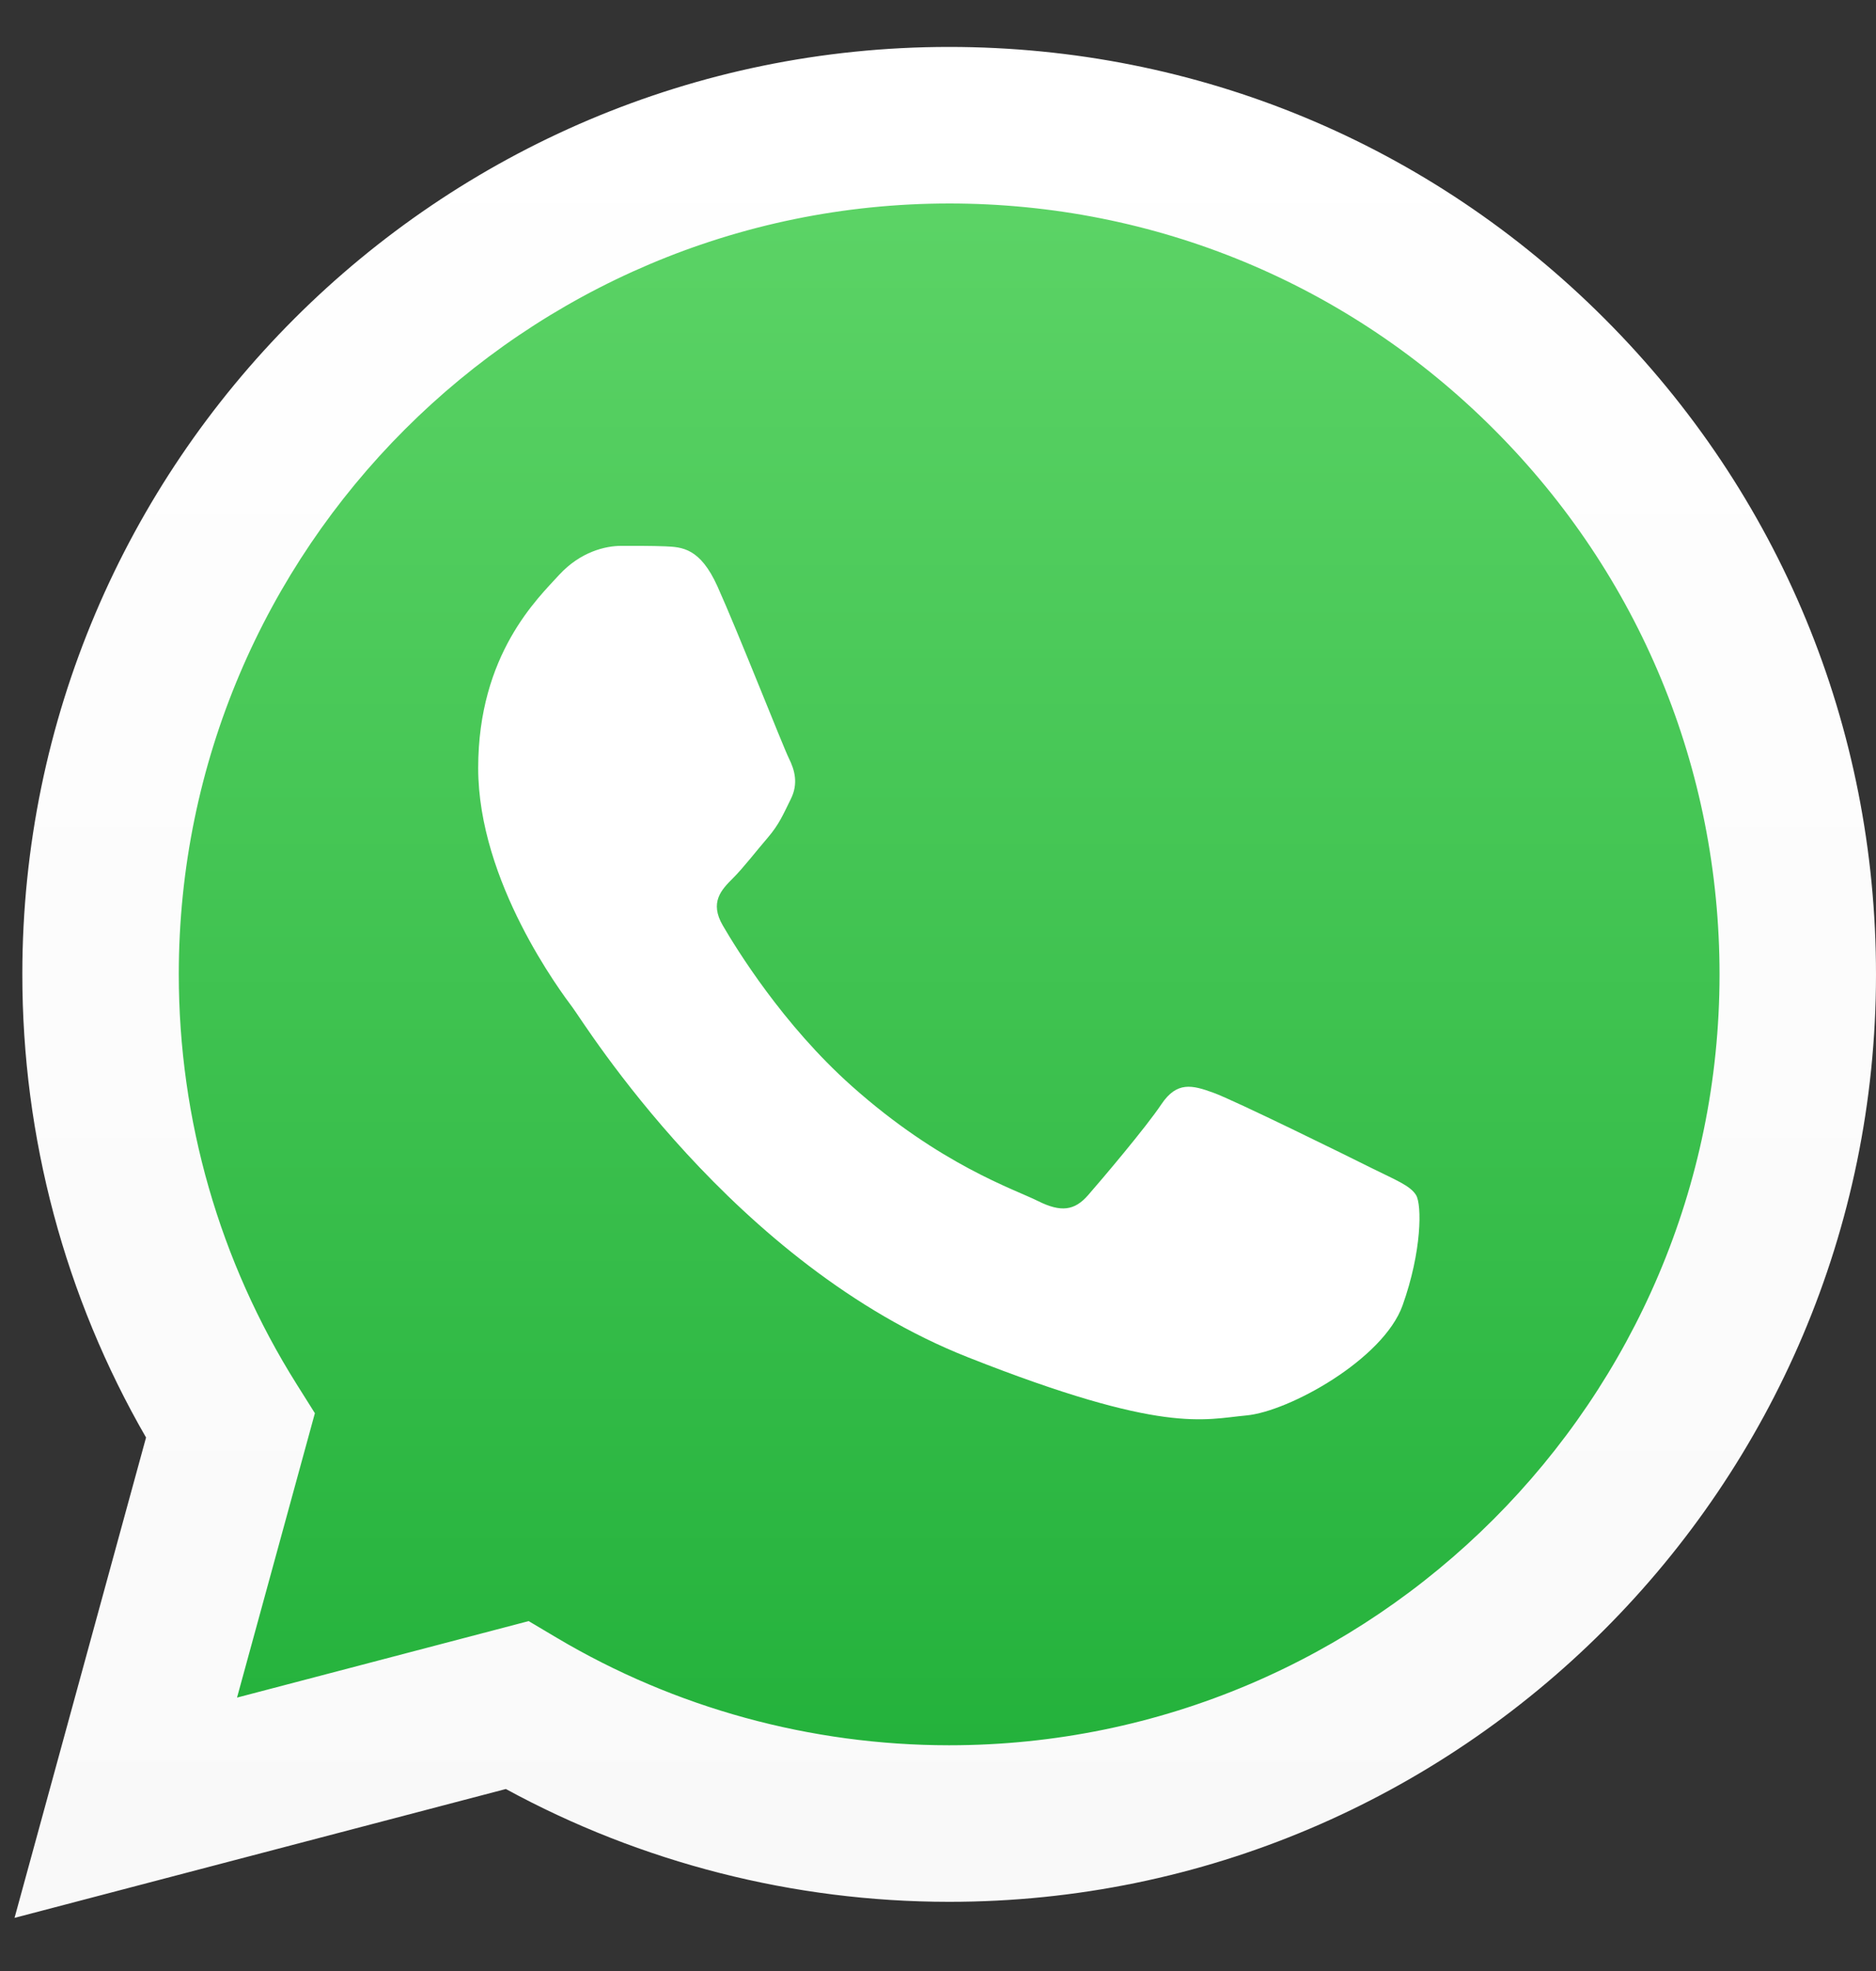 <svg width="20" height="21" viewBox="0 0 20 21" fill="none" xmlns="http://www.w3.org/2000/svg">
<rect x="0" y="0" width="20" height="21" fill="#333333" stroke="none"/>
<g clip-path="url(#clip0_1_3654)">
<path d="M0.579 10.38C0.578 12.061 1.017 13.701 1.852 15.148L0.499 20.089L5.555 18.763C6.954 19.524 8.521 19.923 10.114 19.924H10.118C15.375 19.924 19.654 15.646 19.656 10.388C19.657 7.84 18.666 5.444 16.865 3.642C15.064 1.839 12.669 0.846 10.117 0.845C4.86 0.845 0.581 5.123 0.579 10.38" fill="url(#paint0_linear_1_3654)"/>
<path d="M0.238 10.377C0.237 12.118 0.692 13.818 1.557 15.316L0.155 20.434L5.393 19.061C6.836 19.847 8.461 20.262 10.115 20.263H10.119C15.565 20.263 19.998 15.831 20 10.385C20.001 7.746 18.974 5.264 17.108 3.397C15.243 1.53 12.762 0.501 10.119 0.5C4.673 0.5 0.24 4.931 0.238 10.377H0.238ZM3.357 15.057L3.162 14.747C2.34 13.44 1.906 11.929 1.906 10.378C1.908 5.851 5.592 2.168 10.122 2.168C12.316 2.169 14.378 3.024 15.928 4.576C17.479 6.128 18.332 8.191 18.332 10.384C18.33 14.911 14.646 18.595 10.119 18.595H10.116C8.642 18.594 7.196 18.198 5.936 17.45L5.636 17.272L2.527 18.087L3.357 15.057V15.057Z" fill="url(#paint1_linear_1_3654)"/>
<path d="M7.649 6.248C7.464 5.837 7.27 5.829 7.094 5.821C6.95 5.815 6.785 5.816 6.621 5.816C6.456 5.816 6.189 5.878 5.962 6.124C5.736 6.372 5.098 6.969 5.098 8.183C5.098 9.398 5.983 10.572 6.106 10.737C6.23 10.902 7.814 13.474 10.324 14.463C12.409 15.286 12.834 15.122 13.286 15.081C13.739 15.04 14.747 14.484 14.953 13.908C15.159 13.331 15.159 12.837 15.097 12.734C15.035 12.631 14.871 12.569 14.624 12.446C14.377 12.322 13.163 11.725 12.937 11.643C12.71 11.56 12.546 11.519 12.381 11.766C12.216 12.013 11.744 12.569 11.6 12.734C11.456 12.899 11.311 12.919 11.065 12.796C10.818 12.672 10.023 12.412 9.079 11.57C8.345 10.916 7.85 10.108 7.706 9.861C7.562 9.614 7.69 9.48 7.814 9.357C7.925 9.246 8.061 9.069 8.185 8.925C8.308 8.781 8.349 8.678 8.431 8.513C8.513 8.348 8.472 8.204 8.411 8.081C8.349 7.957 7.869 6.736 7.649 6.248" fill="white"/>
</g>
<defs>
<linearGradient id="paint0_linear_1_3654" x1="10.078" y1="20.089" x2="10.078" y2="0.845" gradientUnits="userSpaceOnUse">
<stop stop-color="#1FAF38"/>
<stop offset="1" stop-color="#60D669"/>
</linearGradient>
<linearGradient id="paint1_linear_1_3654" x1="10.078" y1="20.434" x2="10.078" y2="0.5" gradientUnits="userSpaceOnUse">
<stop stop-color="#F9F9F9"/>
<stop offset="1" stop-color="white"/>
</linearGradient>
<clipPath id="clip0_1_3654">
<rect width="19.845" height="20" fill="white" transform="translate(0.155 0.5)"/>
</clipPath>
</defs>
</svg>

